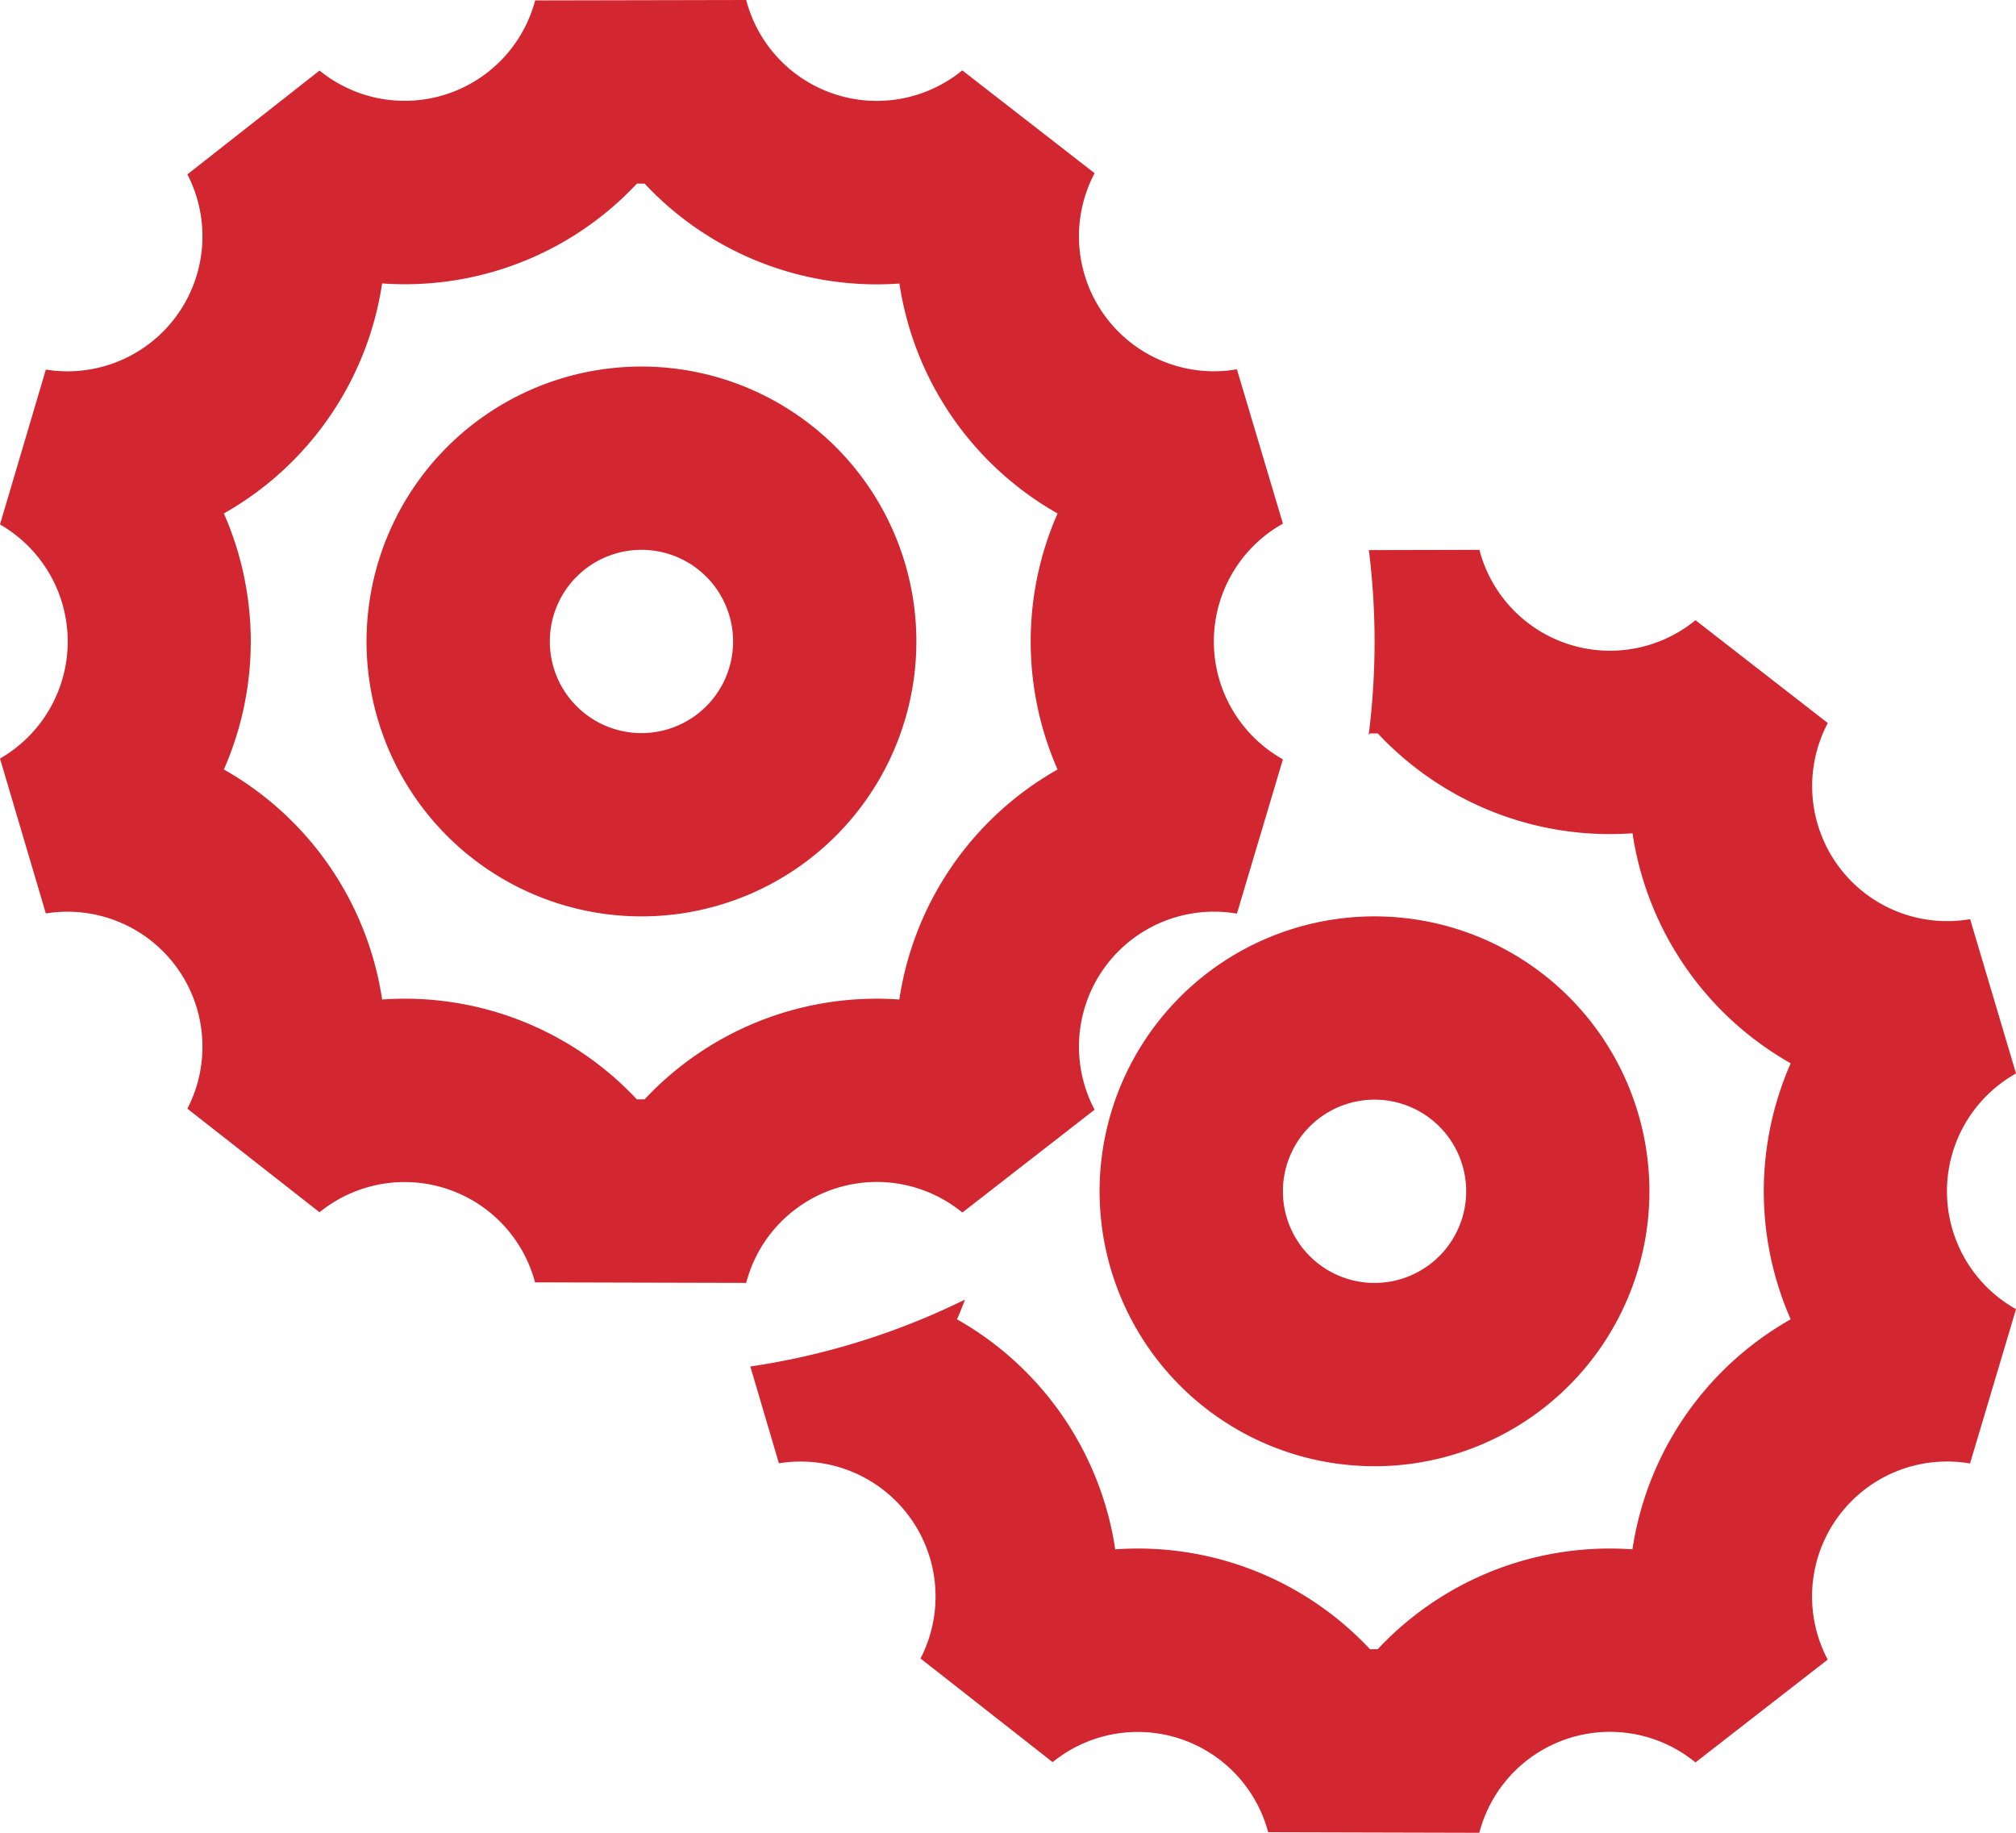 <svg xmlns="http://www.w3.org/2000/svg" width="193.483" height="175.894" viewBox="0 0 193.483 175.894">
  <path id="cogs" d="M86.32,27.211a30.491,30.491,0,0,1-24.449-9.586l-.739-.009A30.491,30.491,0,0,1,36.674,27.2,30.579,30.579,0,0,1,21.485,49.277a30.526,30.526,0,0,1,0,24.572A30.579,30.579,0,0,1,36.674,95.924a30.491,30.491,0,0,1,24.449,9.586h.739a30.491,30.491,0,0,1,24.449-9.586A30.579,30.579,0,0,1,101.5,73.849a30.526,30.526,0,0,1,0-24.572A30.579,30.579,0,0,1,86.32,27.2Zm36.806,23.042a12.963,12.963,0,0,0,0,22.62l-4.415,14.81A12.955,12.955,0,0,0,105.052,106.5l-12.691,9.868a12.955,12.955,0,0,0-20.747,6.754l-20.263-.053a12.955,12.955,0,0,0-20.685-6.728L17.985,106.4A12.955,12.955,0,0,0,4.4,87.665L0,72.8A12.963,12.963,0,0,0,6.5,61.567,12.963,12.963,0,0,0,0,50.332L4.4,35.469A12.955,12.955,0,0,0,17.985,16.736L30.667,6.772A12.955,12.955,0,0,0,42.845,9.041a12.955,12.955,0,0,0,8.516-9L71.615,0a12.955,12.955,0,0,0,8.523,9.046A12.955,12.955,0,0,0,92.353,6.754l12.7,9.868a12.955,12.955,0,0,0,13.658,18.821ZM72.011,131.146a69.856,69.856,0,0,0,20.6-6.42q-.351.958-.765,1.891a30.579,30.579,0,0,1,15.188,22.075,30.491,30.491,0,0,1,24.449,9.586h.739a30.491,30.491,0,0,1,24.449-9.586,30.579,30.579,0,0,1,15.188-22.075,30.526,30.526,0,0,1,0-24.572,30.579,30.579,0,0,1-15.18-22.075,30.491,30.491,0,0,1-24.449-9.586h-.739l-.132.141a71.036,71.036,0,0,0,.018-17.73l10.606-.026a12.955,12.955,0,0,0,20.738,6.754l12.7,9.868a12.955,12.955,0,0,0,13.658,18.821l4.406,14.81a12.963,12.963,0,0,0,0,22.62l-4.415,14.81a12.955,12.955,0,0,0-13.658,18.821l-12.691,9.868a12.955,12.955,0,0,0-20.747,6.754l-20.263-.053a12.955,12.955,0,0,0-20.685-6.728l-12.682-9.947a12.955,12.955,0,0,0-13.588-18.733l-2.744-9.287Zm-10.448-43.2A26.384,26.384,0,1,1,87.947,61.563,26.384,26.384,0,0,1,61.563,87.947Zm0-17.589a8.795,8.795,0,1,0-8.795-8.795A8.795,8.795,0,0,0,61.563,70.357Zm70.357,70.357A26.384,26.384,0,1,1,158.3,114.331,26.384,26.384,0,0,1,131.92,140.715Zm0-17.589a8.795,8.795,0,1,0-8.795-8.795A8.795,8.795,0,0,0,131.92,123.126Z" fill="#d22630"/>
</svg>
